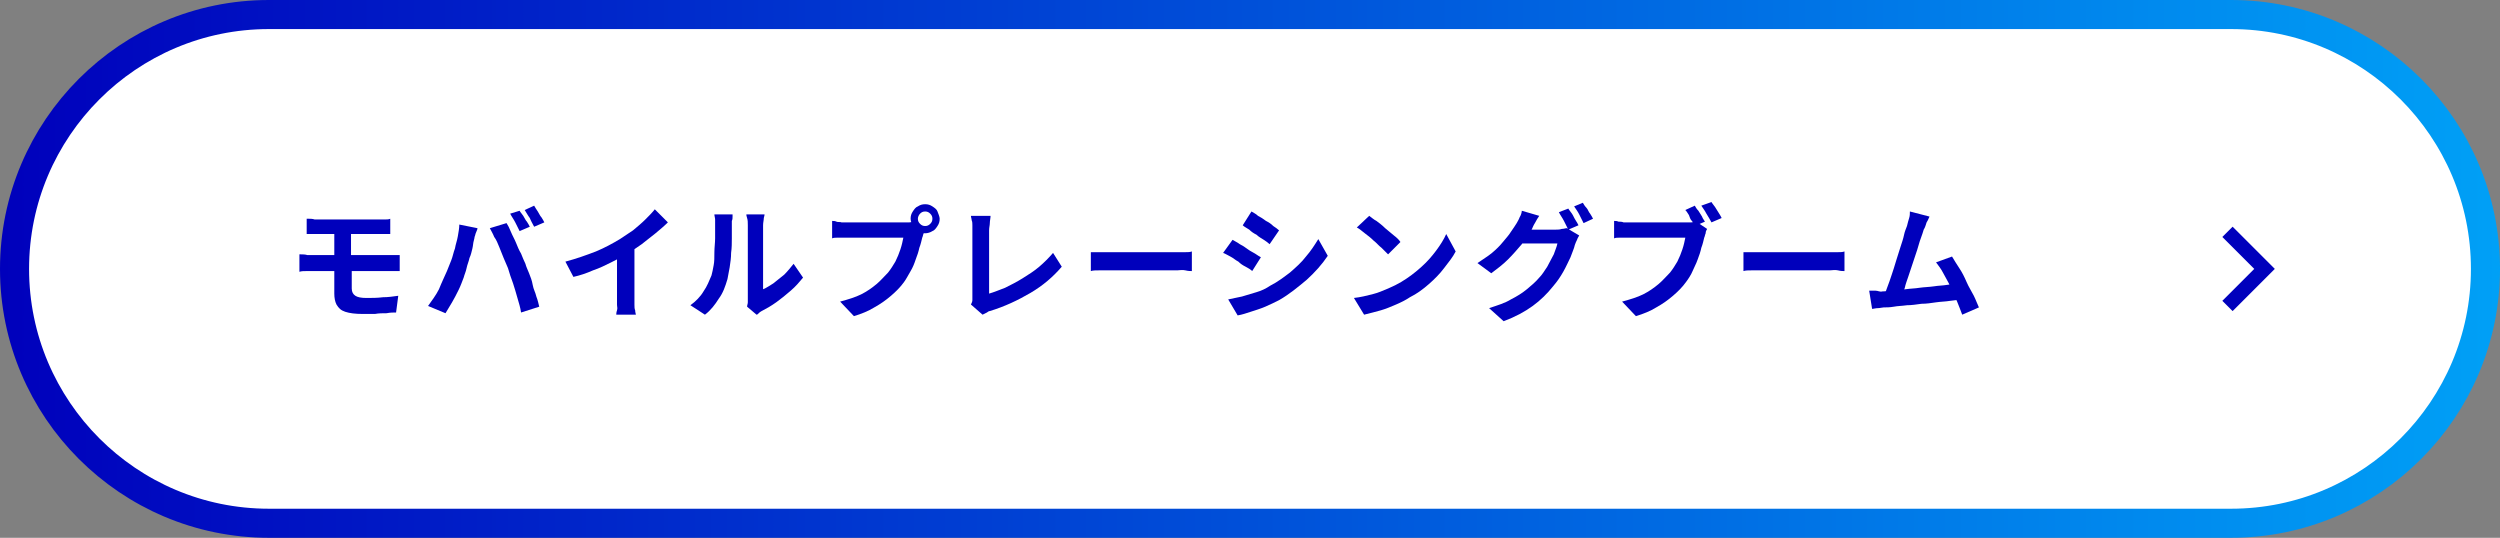 <?xml version="1.0" encoding="utf-8"?>
<!-- Generator: Adobe Illustrator 27.5.0, SVG Export Plug-In . SVG Version: 6.00 Build 0)  -->
<svg version="1.1" id="レイヤー_1" xmlns="http://www.w3.org/2000/svg" xmlns:xlink="http://www.w3.org/1999/xlink" x="0px"
	 y="0px" viewBox="0 0 344 74" style="enable-background:new 0 0 344 74;" xml:space="preserve">
<rect x="0" y="0" width="344" height="74" fill="#808080" stroke="none"/>
<style type="text/css">
	.st0{fill:#FFFFFF;stroke:url(#SVGID_1_);stroke-width:4;stroke-miterlimit:10;}
	.st1{fill:none;stroke:#0000BC;stroke-width:2;stroke-miterlimit:10;}
	.st2{fill:#0000BC;}
	.st3{fill:#FFFFFF;stroke:url(#SVGID_00000130616555082355029760000017470796088793349792_);stroke-width:4;stroke-miterlimit:10;}
	.st4{fill:#FFFFFF;stroke:url(#SVGID_00000014592358431875400560000005918057803714356360_);stroke-width:4;stroke-miterlimit:10;}
	.st5{fill:#FFFFFF;stroke:url(#SVGID_00000029031282249477928190000006801288554186050750_);stroke-width:4;stroke-miterlimit:10;}
	.st6{fill:#FFFFFF;stroke:url(#SVGID_00000128477681583682533870000014220055583060130975_);stroke-width:4;stroke-miterlimit:10;}
	.st7{fill:#FFFFFF;stroke:url(#SVGID_00000020369770297252412070000005804367347201763712_);stroke-width:4;stroke-miterlimit:10;}
	.st8{fill:#FFFFFF;stroke:url(#SVGID_00000041265972901366675030000013309964253619403711_);stroke-width:4;stroke-miterlimit:10;}
	.st9{fill:#FFFFFF;stroke:url(#SVGID_00000142863456199308857450000001787420690074871743_);stroke-width:4;stroke-miterlimit:10;}
	.st10{fill:#FFFFFF;stroke:url(#SVGID_00000045587042017966627220000007854921284914649523_);stroke-width:4;stroke-miterlimit:10;}
	.st11{fill:#FFFFFF;stroke:url(#SVGID_00000023241098790098970440000015501677514215977094_);stroke-width:4;stroke-miterlimit:10;}
	.st12{fill:#FFFFFF;stroke:url(#SVGID_00000126324759116359365120000002437178673427617169_);stroke-width:4;stroke-miterlimit:10;}
	.st13{fill:#FFFFFF;stroke:url(#SVGID_00000072970916531613855510000011572417061194577831_);stroke-width:4;stroke-miterlimit:10;}
	.st14{fill:#FFFFFF;stroke:url(#SVGID_00000165926654743767205230000018212668255321283203_);stroke-width:4;stroke-miterlimit:10;}
	.st15{fill:#FFFFFF;stroke:url(#SVGID_00000147907870488450582290000016512169210934196399_);stroke-width:4;stroke-miterlimit:10;}
	.st16{fill:#FFFFFF;stroke:url(#SVGID_00000104676254495494734530000003019971601464459452_);stroke-width:4;stroke-miterlimit:10;}
	.st17{fill:#FFFFFF;stroke:url(#SVGID_00000030488060706986841880000006155712544160778681_);stroke-width:4;stroke-miterlimit:10;}
	.st18{fill:#FFFFFF;stroke:url(#SVGID_00000081633187613111387590000009589413900534245270_);stroke-width:4;stroke-miterlimit:10;}
	.st19{fill:#FFFFFF;stroke:url(#SVGID_00000022562235240727955740000017197194898481121446_);stroke-width:4;stroke-miterlimit:10;}
	.st20{fill:#FFFFFF;stroke:url(#SVGID_00000038379169748142621180000011795262803598848420_);stroke-width:4;stroke-miterlimit:10;}
	.st21{fill:#FFFFFF;stroke:url(#SVGID_00000126302793286348994610000005078732634613816192_);stroke-width:4;stroke-miterlimit:10;}
	.st22{fill:#FFFFFF;stroke:url(#SVGID_00000021827193868056941500000008694551979874604475_);stroke-width:4;stroke-miterlimit:10;}
</style>
<g>
	<linearGradient id="SVGID_1_" gradientUnits="userSpaceOnUse" x1="0" y1="37" x2="344" y2="37">
		<stop  offset="0" style="stop-color:#0000BC"/>
		<stop  offset="1" style="stop-color:#00A0F6"/>
	</linearGradient>
	<path class="st0" d="M307,72H37C17.7,72,2,56.3,2,37v0C2,17.7,17.7,2,37,2h270c19.3,0,35,15.7,35,35v0C342,56.3,326.3,72,307,72z"
		/>
	<polyline class="st1" points="306.5,31.9 311.6,37 306.5,42.1 	"/>
	<g>
		<path class="st2" d="M41.4,35c0.2,0,0.6,0,0.9,0.1c0.4,0,0.7,0,0.9,0c0.2,0,0.6,0,1,0c0.4,0,0.9,0,1.5,0c0.6,0,1.2,0,1.8,0
			s1.3,0,1.9,0c0.6,0,1.2,0,1.8,0c0.5,0,1,0,1.4,0c0.4,0,0.7,0,0.8,0c0.1,0,0.3,0,0.5,0c0.2,0,0.4,0,0.6,0c0.2,0,0.4,0,0.5,0l0,2.2
			c-0.2,0-0.5,0-0.8,0c-0.3,0-0.6,0-0.8,0c-0.2,0-0.5,0-0.9,0s-0.9,0-1.4,0c-0.6,0-1.2,0-1.8,0s-1.3,0-1.9,0s-1.2,0-1.8,0
			s-1.1,0-1.5,0c-0.4,0-0.8,0-1,0c-0.2,0-0.5,0-0.9,0c-0.4,0-0.7,0-1,0.1V35z M42.5,30.1c0.2,0,0.5,0,0.8,0.1c0.3,0,0.6,0,0.9,0
			c0.2,0,0.6,0,1,0c0.4,0,0.9,0,1.4,0s1.1,0,1.6,0c0.6,0,1.1,0,1.6,0c0.5,0,1,0,1.4,0s0.8,0,1,0c0.3,0,0.6,0,0.8,0s0.5,0,0.7-0.1
			v2.1c-0.2,0-0.4,0-0.7,0c-0.2,0-0.5,0-0.8,0c-0.2,0-0.6,0-1.1,0s-1,0-1.5,0c-0.6,0-1.2,0-1.8,0c-0.6,0-1.2,0-1.7,0s-1,0-1.4,0
			c-0.4,0-0.6,0-0.8,0c-0.3,0-0.6,0-0.9,0s-0.5,0-0.8,0V30.1z M48.4,36.1c0,0.2,0,0.5,0,0.8s0,0.7,0,1.1s0,0.7,0,1
			c0,0.3,0,0.5,0,0.7c0,0.5,0.2,0.8,0.5,1c0.3,0.2,0.8,0.3,1.5,0.3c0.8,0,1.5,0,2.3-0.1c0.7,0,1.4-0.1,2.1-0.2L54.5,43
			c-0.4,0-0.8,0-1.3,0.1c-0.5,0-1.1,0-1.6,0.1c-0.6,0-1.1,0-1.7,0c-1,0-1.8-0.1-2.4-0.3s-0.9-0.5-1.2-1C46.1,41.5,46,41,46,40.4
			c0-0.3,0-0.6,0-1c0-0.4,0-0.8,0-1.2s0-0.8,0-1.2s0-0.7,0-0.9c0-0.1,0-0.4,0-0.6s0-0.6,0-1s0-0.8,0-1.1c0-0.4,0-0.7,0-1
			s0-0.5,0-0.6h2.3c0,0.1,0,0.3,0,0.6s0,0.7,0,1.1s0,0.8,0,1.2s0,0.7,0,1C48.4,35.9,48.4,36,48.4,36.1z"/>
		<path class="st2" d="M61.5,37.3c0.2-0.5,0.4-1,0.6-1.5c0.2-0.5,0.3-1.1,0.5-1.6c0.1-0.6,0.3-1.1,0.4-1.7c0.1-0.6,0.2-1.1,0.2-1.6
			l2.5,0.5c0,0.2-0.1,0.3-0.2,0.6c-0.1,0.2-0.1,0.4-0.2,0.6c0,0.2-0.1,0.4-0.1,0.5c-0.1,0.3-0.1,0.7-0.2,1.1s-0.2,0.9-0.4,1.3
			c-0.1,0.5-0.3,0.9-0.4,1.4c-0.1,0.5-0.3,0.9-0.4,1.3c-0.2,0.5-0.4,1.1-0.7,1.7c-0.3,0.6-0.6,1.2-0.9,1.7c-0.3,0.5-0.6,1-0.9,1.5
			l-2.4-1c0.5-0.7,1.1-1.5,1.5-2.3C60.8,38.8,61.2,38,61.5,37.3z M69.9,36.9c-0.2-0.5-0.4-0.9-0.6-1.4s-0.4-1-0.6-1.5
			c-0.2-0.5-0.4-1-0.7-1.4c-0.2-0.5-0.4-0.8-0.6-1.2l2.3-0.7c0.2,0.3,0.4,0.7,0.6,1.2c0.2,0.5,0.5,1,0.7,1.5s0.4,1,0.7,1.5
			c0.2,0.5,0.4,1,0.6,1.4c0.1,0.4,0.3,0.8,0.5,1.3c0.2,0.5,0.4,1,0.5,1.6s0.4,1.1,0.5,1.6c0.2,0.5,0.3,1,0.4,1.4l-2.5,0.8
			c-0.1-0.7-0.3-1.3-0.5-2s-0.4-1.4-0.6-2C70.3,38.2,70.1,37.6,69.9,36.9z M71.5,29c0.1,0.2,0.3,0.4,0.5,0.7
			c0.2,0.3,0.3,0.6,0.5,0.8c0.2,0.3,0.3,0.5,0.4,0.7l-1.4,0.6c-0.2-0.4-0.4-0.8-0.6-1.2c-0.2-0.4-0.5-0.8-0.7-1.2L71.5,29z
			 M73.5,28.3c0.1,0.2,0.3,0.5,0.5,0.8s0.3,0.6,0.5,0.8c0.2,0.3,0.3,0.5,0.4,0.7l-1.4,0.6c-0.2-0.4-0.4-0.7-0.6-1.2
			c-0.3-0.4-0.5-0.8-0.7-1.1L73.5,28.3z"/>
		<path class="st2" d="M77.8,36c1.5-0.4,2.9-0.9,4.2-1.4c1.2-0.5,2.3-1.1,3.3-1.7c0.6-0.4,1.2-0.8,1.8-1.2c0.6-0.5,1.2-1,1.7-1.5
			c0.5-0.5,1-1,1.3-1.4l1.8,1.8c-0.5,0.5-1.1,1-1.7,1.5c-0.6,0.5-1.3,1-1.9,1.5c-0.7,0.5-1.3,0.9-2,1.3c-0.6,0.4-1.4,0.8-2.2,1.2
			c-0.8,0.4-1.6,0.8-2.5,1.1c-0.9,0.4-1.8,0.7-2.7,0.9L77.8,36z M84.9,34l2.4-0.6v7.7c0,0.2,0,0.5,0,0.8c0,0.3,0,0.6,0.1,0.8
			c0,0.3,0.1,0.5,0.1,0.6h-2.7c0-0.1,0-0.3,0.1-0.6s0-0.5,0-0.8s0-0.6,0-0.8V34z"/>
		<path class="st2" d="M95,42c0.7-0.5,1.4-1.2,1.8-1.9c0.5-0.7,0.8-1.5,1.1-2.2c0.1-0.4,0.2-0.8,0.3-1.4c0.1-0.5,0.1-1.1,0.1-1.8
			c0-0.6,0.1-1.3,0.1-1.9c0-0.6,0-1.2,0-1.7c0-0.3,0-0.6,0-0.9c0-0.2-0.1-0.5-0.1-0.7h2.5c0,0,0,0.1,0,0.3c0,0.2,0,0.4-0.1,0.6
			c0,0.2,0,0.5,0,0.7c0,0.5,0,1.1,0,1.7s0,1.3-0.1,2c0,0.7-0.1,1.3-0.2,2c-0.1,0.6-0.2,1.1-0.3,1.6c-0.3,1-0.6,1.9-1.2,2.7
			c-0.5,0.8-1.1,1.6-1.9,2.2L95,42z M102.8,42.2c0-0.2,0.1-0.4,0.1-0.6c0-0.2,0-0.4,0-0.7c0-0.1,0-0.4,0-0.7s0-0.8,0-1.4
			c0-0.5,0-1.1,0-1.7c0-0.6,0-1.2,0-1.9s0-1.2,0-1.8c0-0.6,0-1.1,0-1.5s0-0.7,0-0.9c0-0.4,0-0.7-0.1-1s-0.1-0.4-0.1-0.5h2.5
			c0,0,0,0.2-0.1,0.5c0,0.3-0.1,0.6-0.1,1c0,0.2,0,0.5,0,0.9c0,0.4,0,0.8,0,1.3s0,1,0,1.6c0,0.6,0,1.1,0,1.6s0,1,0,1.5s0,0.9,0,1.2
			s0,0.6,0,0.7c0.5-0.2,0.9-0.5,1.4-0.8c0.5-0.4,1-0.8,1.5-1.2c0.5-0.5,0.9-1,1.3-1.5l1.3,1.9c-0.5,0.6-1,1.2-1.7,1.8
			c-0.7,0.6-1.3,1.1-2,1.6s-1.4,0.9-2,1.2c-0.2,0.1-0.3,0.2-0.4,0.3s-0.2,0.2-0.3,0.2L102.8,42.2z"/>
		<path class="st2" d="M127.3,31.5c-0.1,0.2-0.1,0.3-0.2,0.6c-0.1,0.2-0.1,0.4-0.2,0.6c-0.1,0.4-0.2,0.9-0.4,1.4
			c-0.1,0.5-0.3,1.1-0.5,1.6c-0.2,0.6-0.4,1.1-0.7,1.6s-0.6,1.1-0.9,1.5c-0.5,0.7-1.1,1.3-1.8,1.9c-0.7,0.6-1.4,1.1-2.3,1.6
			c-0.8,0.5-1.8,0.9-2.8,1.2l-1.9-2c1.1-0.3,2.1-0.6,2.9-1s1.5-0.9,2.1-1.4c0.6-0.5,1.1-1.1,1.6-1.6c0.4-0.5,0.7-1,1-1.5
			c0.3-0.6,0.5-1.1,0.7-1.7c0.2-0.6,0.3-1.1,0.4-1.6c-0.2,0-0.5,0-0.8,0s-0.9,0-1.4,0c-0.5,0-1.1,0-1.6,0c-0.6,0-1.1,0-1.7,0
			s-1,0-1.4,0s-0.7,0-0.9,0c-0.4,0-0.8,0-1.1,0c-0.4,0-0.7,0-0.9,0.1v-2.4c0.2,0,0.4,0,0.6,0.1s0.5,0,0.7,0.1c0.3,0,0.5,0,0.7,0
			c0.2,0,0.4,0,0.8,0c0.3,0,0.7,0,1.2,0s0.9,0,1.4,0s1,0,1.4,0c0.5,0,0.9,0,1.4,0c0.4,0,0.8,0,1.1,0c0.3,0,0.5,0,0.7,0
			c0.2,0,0.4,0,0.6,0s0.5-0.1,0.7-0.1L127.3,31.5z M125.3,30.1c0-0.4,0.1-0.7,0.3-1s0.4-0.6,0.7-0.7c0.3-0.2,0.6-0.3,1-0.3
			c0.4,0,0.7,0.1,1,0.3c0.3,0.2,0.6,0.4,0.7,0.7s0.3,0.7,0.3,1c0,0.4-0.1,0.7-0.3,1s-0.4,0.6-0.7,0.7c-0.3,0.2-0.7,0.3-1,0.3
			c-0.4,0-0.7-0.1-1-0.3c-0.3-0.2-0.6-0.4-0.7-0.7S125.3,30.5,125.3,30.1z M126.3,30.1c0,0.3,0.1,0.5,0.3,0.7
			c0.2,0.2,0.4,0.3,0.7,0.3c0.3,0,0.5-0.1,0.7-0.3c0.2-0.2,0.3-0.4,0.3-0.7c0-0.3-0.1-0.5-0.3-0.7c-0.2-0.2-0.4-0.3-0.7-0.3
			c-0.3,0-0.5,0.1-0.7,0.3C126.4,29.6,126.3,29.9,126.3,30.1z"/>
		<path class="st2" d="M133.6,41.9c0.1-0.2,0.2-0.4,0.2-0.6c0-0.2,0-0.3,0-0.5c0-0.2,0-0.5,0-1c0-0.4,0-1,0-1.5s0-1.2,0-1.8
			c0-0.6,0-1.3,0-1.9c0-0.6,0-1.2,0-1.7s0-0.9,0-1.2c0-0.2,0-0.4,0-0.7c0-0.2,0-0.5-0.1-0.7c0-0.2-0.1-0.4-0.1-0.6h2.7
			c0,0.3-0.1,0.7-0.1,1c0,0.3-0.1,0.6-0.1,1c0,0.3,0,0.6,0,1s0,0.8,0,1.3s0,1,0,1.5s0,1,0,1.5s0,1,0,1.4c0,0.5,0,0.9,0,1.2
			s0,0.6,0,0.8c0.7-0.2,1.4-0.5,2.2-0.8c0.8-0.4,1.6-0.8,2.4-1.3c0.8-0.5,1.6-1,2.3-1.6c0.7-0.6,1.3-1.2,1.9-1.9l1.2,1.9
			c-1.2,1.4-2.6,2.6-4.3,3.6c-1.7,1-3.6,1.9-5.6,2.5c-0.1,0-0.3,0.1-0.4,0.2c-0.2,0.1-0.4,0.2-0.6,0.3L133.6,41.9z"/>
		<path class="st2" d="M150,34.7c0.2,0,0.5,0,0.8,0c0.3,0,0.6,0,1,0c0.3,0,0.7,0,1,0c0.3,0,0.6,0,1.1,0c0.4,0,0.9,0,1.4,0
			c0.5,0,1,0,1.5,0s1.1,0,1.6,0c0.5,0,1,0,1.5,0c0.5,0,0.9,0,1.2,0c0.4,0,0.7,0,0.9,0c0.4,0,0.8,0,1.1,0c0.4,0,0.6,0,0.9-0.1v2.7
			c-0.2,0-0.5,0-0.9-0.1s-0.8,0-1.1,0c-0.2,0-0.5,0-0.9,0s-0.8,0-1.3,0c-0.5,0-1,0-1.5,0s-1,0-1.6,0c-0.5,0-1,0-1.5,0s-0.9,0-1.4,0
			c-0.4,0-0.8,0-1,0c-0.5,0-1,0-1.5,0c-0.5,0-0.9,0-1.2,0.1V34.7z"/>
		<path class="st2" d="M169.6,33c0.3,0.2,0.6,0.3,1,0.6c0.4,0.2,0.7,0.4,1.1,0.7s0.7,0.4,1,0.6c0.3,0.2,0.6,0.4,0.8,0.5l-1.2,1.9
			c-0.2-0.2-0.5-0.4-0.9-0.6s-0.7-0.4-1-0.7c-0.4-0.2-0.7-0.5-1.1-0.7s-0.7-0.4-1-0.5L169.6,33z M169,41.2c0.6-0.1,1.3-0.3,1.9-0.4
			c0.7-0.2,1.3-0.4,2-0.6c0.7-0.2,1.3-0.5,1.9-0.9c1-0.5,1.9-1.2,2.7-1.8c0.8-0.7,1.6-1.4,2.2-2.2c0.7-0.8,1.2-1.6,1.7-2.4l1.3,2.3
			c-0.8,1.2-1.8,2.3-2.9,3.3c-1.2,1-2.4,2-3.8,2.8c-0.6,0.3-1.2,0.6-1.9,0.9s-1.4,0.5-2,0.7s-1.2,0.4-1.8,0.5L169,41.2z M172.2,29.1
			c0.3,0.2,0.6,0.3,0.9,0.6c0.4,0.2,0.7,0.4,1.1,0.7c0.4,0.2,0.7,0.4,1,0.7c0.3,0.2,0.6,0.4,0.8,0.6l-1.3,1.9
			c-0.2-0.2-0.5-0.4-0.8-0.6c-0.3-0.2-0.7-0.4-1-0.7c-0.4-0.2-0.7-0.4-1-0.7c-0.3-0.2-0.7-0.4-0.9-0.6L172.2,29.1z"/>
		<path class="st2" d="M186.3,41c0.9-0.1,1.7-0.3,2.5-0.5c0.8-0.2,1.5-0.5,2.2-0.8c0.7-0.3,1.3-0.6,1.8-0.9c1-0.6,1.8-1.2,2.7-2
			s1.5-1.5,2.1-2.3c0.6-0.8,1.1-1.6,1.4-2.3l1.3,2.4c-0.4,0.8-1,1.5-1.6,2.3c-0.6,0.8-1.3,1.5-2.1,2.2c-0.8,0.7-1.6,1.3-2.6,1.8
			c-0.6,0.4-1.2,0.7-1.9,1c-0.7,0.3-1.4,0.6-2.1,0.8c-0.7,0.2-1.5,0.4-2.3,0.6L186.3,41z M188.4,29.7c0.3,0.2,0.6,0.5,1,0.7
			c0.4,0.3,0.8,0.6,1.2,1c0.4,0.3,0.8,0.7,1.2,1c0.4,0.3,0.7,0.6,0.9,0.9L191,35c-0.2-0.2-0.5-0.5-0.9-0.9c-0.4-0.3-0.7-0.7-1.1-1
			c-0.4-0.4-0.8-0.7-1.2-1c-0.4-0.3-0.7-0.6-1.1-0.8L188.4,29.7z"/>
		<path class="st2" d="M211.8,29.7c-0.2,0.3-0.4,0.6-0.6,1c-0.2,0.3-0.3,0.6-0.4,0.8c-0.4,0.7-0.9,1.4-1.4,2.1
			c-0.6,0.7-1.2,1.4-1.9,2.1c-0.7,0.7-1.5,1.3-2.3,1.9l-1.9-1.4c0.7-0.5,1.4-0.9,2-1.4c0.6-0.5,1.1-1,1.5-1.5
			c0.4-0.5,0.8-0.9,1.1-1.4c0.3-0.4,0.6-0.9,0.8-1.2c0.1-0.2,0.3-0.5,0.4-0.8c0.2-0.3,0.3-0.7,0.3-0.9L211.8,29.7z M217.3,32.4
			c-0.1,0.2-0.2,0.3-0.3,0.6c-0.1,0.2-0.2,0.4-0.3,0.7c-0.1,0.5-0.4,1.1-0.6,1.7c-0.3,0.6-0.6,1.3-1,2c-0.4,0.7-0.8,1.3-1.4,2
			c-0.8,1-1.7,1.9-2.8,2.7c-1.1,0.8-2.4,1.5-4,2.1l-2-1.8c1.2-0.4,2.2-0.7,3-1.2c0.8-0.4,1.6-0.9,2.2-1.4c0.6-0.5,1.2-1,1.7-1.6
			c0.4-0.4,0.7-0.9,1.1-1.5c0.3-0.6,0.6-1.1,0.9-1.7c0.2-0.6,0.4-1,0.5-1.5h-5.7l0.8-1.9c0.1,0,0.4,0,0.7,0c0.3,0,0.7,0,1.1,0
			s0.8,0,1.2,0s0.8,0,1.1,0c0.3,0,0.5,0,0.6,0c0.3,0,0.5,0,0.8-0.1c0.3,0,0.5-0.1,0.7-0.1L217.3,32.4z M215.8,28.7
			c0.1,0.2,0.3,0.4,0.5,0.7c0.2,0.3,0.3,0.6,0.5,0.9s0.3,0.5,0.4,0.7l-1.4,0.6c-0.2-0.4-0.4-0.8-0.6-1.2c-0.2-0.4-0.5-0.8-0.7-1.2
			L215.8,28.7z M217.8,27.9c0.1,0.2,0.3,0.5,0.5,0.7s0.3,0.6,0.5,0.8c0.2,0.3,0.3,0.5,0.4,0.7l-1.3,0.6c-0.2-0.4-0.4-0.8-0.6-1.2
			c-0.2-0.4-0.5-0.8-0.7-1.1L217.8,27.9z"/>
		<path class="st2" d="M234.9,31.5c-0.1,0.2-0.2,0.3-0.2,0.6c-0.1,0.2-0.1,0.4-0.2,0.6c-0.1,0.4-0.2,0.9-0.4,1.4
			c-0.1,0.5-0.3,1.1-0.5,1.6c-0.2,0.6-0.5,1.1-0.7,1.6s-0.6,1.1-0.9,1.5c-0.5,0.7-1.1,1.3-1.8,1.9c-0.7,0.6-1.4,1.1-2.3,1.6
			c-0.8,0.5-1.8,0.9-2.8,1.2l-1.9-2c1.1-0.3,2.1-0.6,2.9-1c0.8-0.4,1.5-0.9,2.1-1.4s1.1-1.1,1.6-1.6c0.4-0.5,0.7-1,1-1.5
			c0.3-0.6,0.5-1.1,0.7-1.7c0.2-0.6,0.3-1.1,0.4-1.6c-0.2,0-0.4,0-0.8,0c-0.4,0-0.9,0-1.4,0s-1.1,0-1.6,0s-1.1,0-1.7,0s-1,0-1.4,0
			c-0.4,0-0.7,0-0.9,0c-0.4,0-0.8,0-1.1,0c-0.4,0-0.7,0-0.9,0.1v-2.4c0.2,0,0.4,0,0.6,0.1c0.2,0,0.5,0,0.7,0.1c0.3,0,0.5,0,0.7,0
			c0.2,0,0.4,0,0.8,0c0.3,0,0.7,0,1.2,0c0.4,0,0.9,0,1.4,0c0.5,0,1,0,1.4,0c0.5,0,0.9,0,1.4,0c0.4,0,0.8,0,1.1,0s0.5,0,0.7,0
			c0.2,0,0.4,0,0.6,0c0.2,0,0.5-0.1,0.7-0.1L234.9,31.5z M233.2,28.3c0.1,0.2,0.3,0.5,0.5,0.7c0.2,0.3,0.3,0.5,0.5,0.8
			c0.1,0.3,0.3,0.5,0.4,0.7l-1.4,0.6c-0.1-0.2-0.2-0.5-0.4-0.7s-0.3-0.5-0.4-0.8c-0.2-0.3-0.3-0.5-0.5-0.7L233.2,28.3z M235.5,27.8
			c0.1,0.2,0.3,0.4,0.5,0.7c0.2,0.3,0.3,0.5,0.5,0.8c0.2,0.3,0.3,0.5,0.4,0.7l-1.4,0.6c-0.2-0.4-0.4-0.7-0.7-1.2
			c-0.2-0.4-0.5-0.8-0.7-1.1L235.5,27.8z"/>
		<path class="st2" d="M239.8,34.7c0.2,0,0.5,0,0.8,0c0.3,0,0.6,0,1,0c0.3,0,0.7,0,1,0c0.3,0,0.6,0,1.1,0c0.4,0,0.9,0,1.4,0
			c0.5,0,1,0,1.5,0s1.1,0,1.6,0c0.5,0,1,0,1.5,0c0.5,0,0.9,0,1.2,0c0.4,0,0.7,0,0.9,0c0.4,0,0.8,0,1.1,0c0.4,0,0.6,0,0.9-0.1v2.7
			c-0.2,0-0.5,0-0.9-0.1s-0.8,0-1.1,0c-0.2,0-0.5,0-0.9,0s-0.8,0-1.3,0c-0.5,0-1,0-1.5,0s-1,0-1.6,0c-0.5,0-1,0-1.5,0s-0.9,0-1.4,0
			c-0.4,0-0.8,0-1,0c-0.5,0-1,0-1.5,0c-0.5,0-0.9,0-1.2,0.1V34.7z"/>
		<path class="st2" d="M259,40.1c0.4,0,0.9-0.1,1.4-0.1c0.5,0,1.1-0.1,1.8-0.2s1.3-0.1,1.9-0.2c0.7-0.1,1.3-0.1,2-0.2
			c0.6-0.1,1.2-0.1,1.8-0.2c0.6-0.1,1-0.1,1.4-0.2l0.5,2.2c-0.4,0.1-0.9,0.1-1.5,0.2c-0.6,0.1-1.2,0.1-1.9,0.2
			c-0.7,0.1-1.3,0.2-2,0.2c-0.7,0.1-1.4,0.2-2,0.2c-0.7,0.1-1.3,0.1-1.8,0.2c-0.6,0.1-1,0.1-1.4,0.1c-0.2,0-0.5,0.1-0.8,0.1
			c-0.3,0-0.6,0.1-0.8,0.1l-0.4-2.5c0.3,0,0.6,0,0.9,0S258.7,40.2,259,40.1z M265.5,29.8c-0.1,0.2-0.2,0.5-0.4,0.8
			c-0.1,0.3-0.2,0.7-0.4,1c-0.1,0.3-0.2,0.7-0.4,1.2s-0.3,1-0.5,1.6c-0.2,0.6-0.4,1.2-0.6,1.8c-0.2,0.6-0.4,1.2-0.6,1.8
			c-0.2,0.6-0.4,1.1-0.5,1.6c-0.2,0.5-0.3,0.9-0.4,1.1l-2.5,0.1c0.2-0.4,0.3-0.8,0.5-1.3c0.2-0.5,0.4-1.1,0.6-1.7s0.4-1.2,0.6-1.9
			c0.2-0.6,0.4-1.3,0.6-1.9s0.4-1.2,0.5-1.7s0.3-0.9,0.4-1.2c0.1-0.4,0.2-0.8,0.3-1.1c0.1-0.3,0.1-0.6,0.1-0.9L265.5,29.8z
			 M268.6,35.3c0.3,0.5,0.6,1,1,1.6c0.4,0.6,0.7,1.2,1,1.9s0.7,1.3,1,1.9c0.3,0.6,0.5,1.2,0.7,1.6l-2.3,1c-0.2-0.5-0.4-1.1-0.7-1.8
			c-0.3-0.7-0.6-1.3-0.9-2c-0.3-0.7-0.7-1.3-1-1.9c-0.3-0.6-0.7-1.1-1-1.5L268.6,35.3z"/>
	</g>
</g>
</svg>
